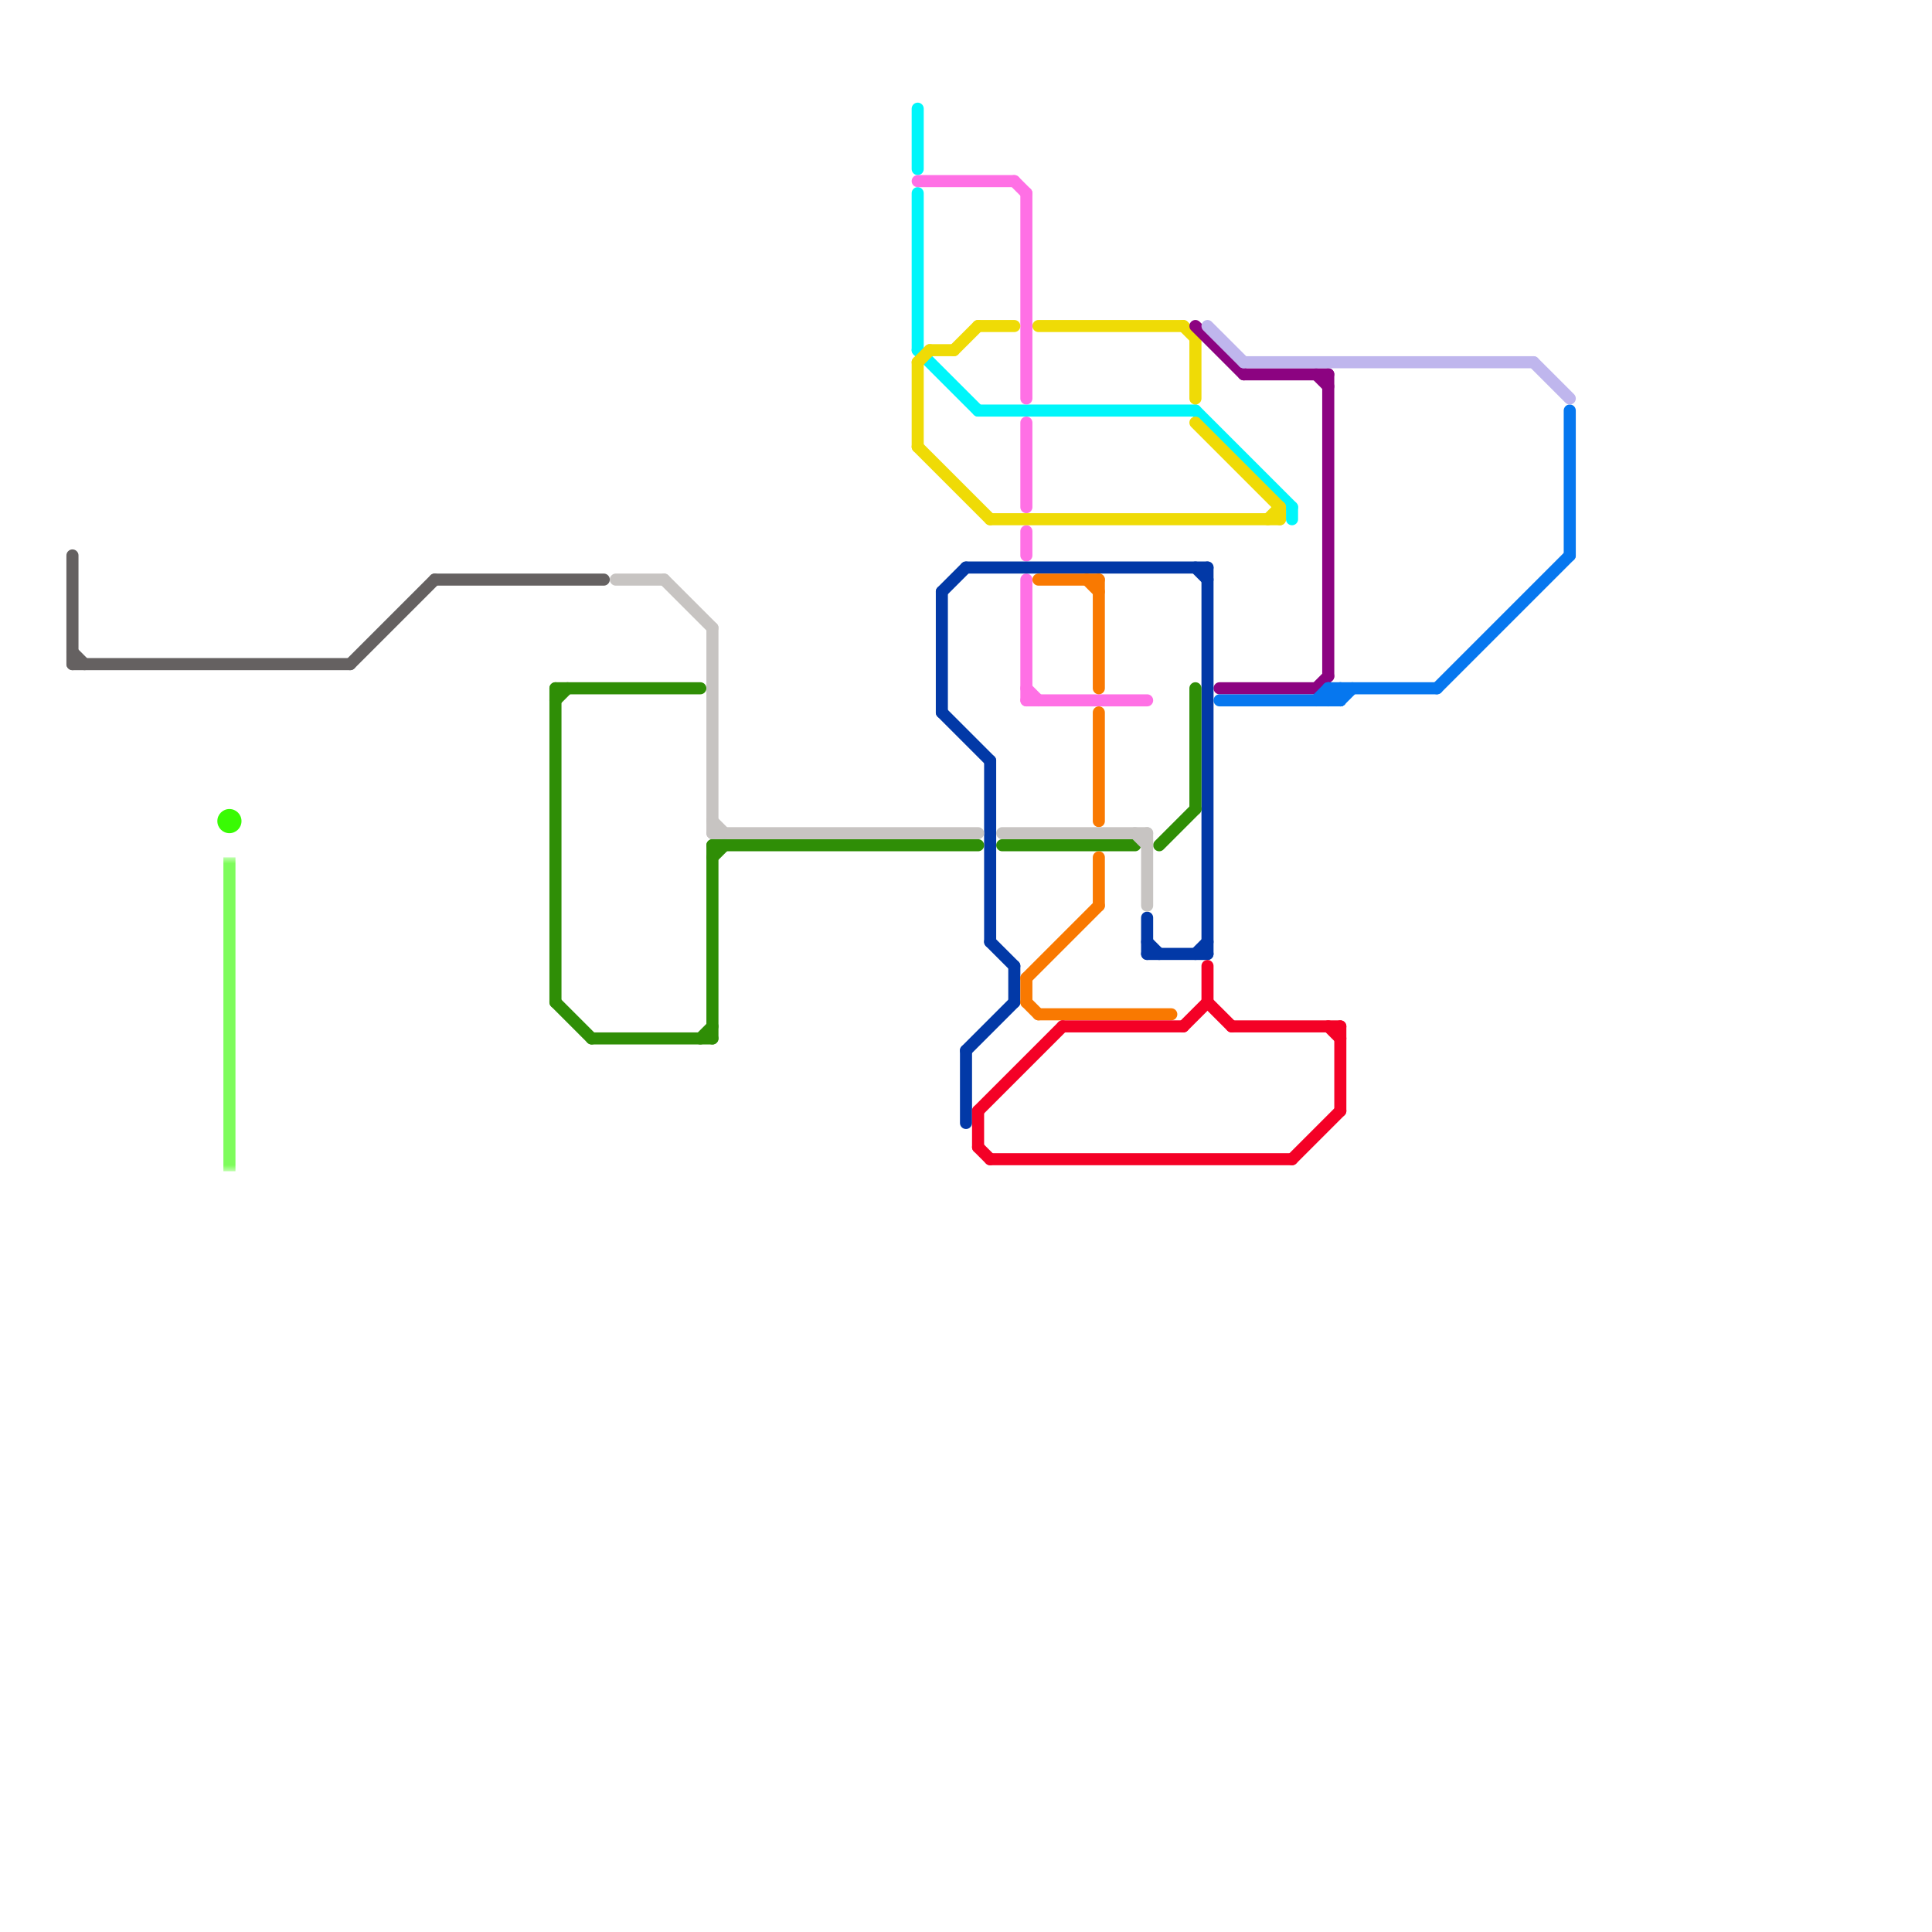 
<svg version="1.1" xmlns="http://www.w3.org/2000/svg" viewBox="0 0 160 160">
<style>text { font: 1px Helvetica; font-weight: 600; white-space: pre; dominant-baseline: central; } line { stroke-width: 1; fill: none; stroke-linecap: round; stroke-linejoin: round; } .c0 { stroke: #656161 } .c1 { stroke: #00f6fa } .c2 { stroke: #ff70e5 } .c3 { stroke: #efdb06 } .c4 { stroke: #8c0381 } .c5 { stroke: #0239a7 } .c6 { stroke: #0677ef } .c7 { stroke: #bfb6ed } .c8 { stroke: #2f8e06 } .c9 { stroke: #f97901 } .c10 { stroke: #f40126 } .c11 { stroke: #c7c4c2 } .c12 { stroke: #39fb04 } .lco1 { stroke-width: 0.6; stroke-linecap: butt; }.w1 { stroke-width: 1; }.l12 { stroke-linecap: butt; }</style><defs><g id="clg-656161"><circle r="0.6" fill="#656161"/><circle r="0.3" fill="#fff"/></g><g id="clg-39fb04"><circle r="0.6" fill="#39fb04"/><circle r="0.3" fill="#fff"/></g><g id="clg-xf-39fb04"><circle r="1.2" fill="#39fb04"/><circle r="0.9" fill="#fff"/><circle r="0.6" fill="#39fb04"/><circle r="0.3" fill="#fff"/></g><g id="clg-2f8e06"><circle r="0.6" fill="#2f8e06"/><circle r="0.3" fill="#fff"/></g><g id="clg-xf-c7c4c2"><circle r="1.2" fill="#c7c4c2"/><circle r="0.9" fill="#fff"/><circle r="0.6" fill="#c7c4c2"/><circle r="0.3" fill="#fff"/></g><g id="clg-c7c4c2"><circle r="0.6" fill="#c7c4c2"/><circle r="0.3" fill="#fff"/></g><g id="clg-xf-2f8e06"><circle r="1.2" fill="#2f8e06"/><circle r="0.9" fill="#fff"/><circle r="0.6" fill="#2f8e06"/><circle r="0.3" fill="#fff"/></g><g id="clg-00f6fa"><circle r="0.6" fill="#00f6fa"/><circle r="0.3" fill="#fff"/></g><g id="clg-xf-ff70e5"><circle r="1.2" fill="#ff70e5"/><circle r="0.9" fill="#fff"/><circle r="0.6" fill="#ff70e5"/><circle r="0.3" fill="#fff"/></g><g id="clg-xf-00f6fa"><circle r="1.2" fill="#00f6fa"/><circle r="0.9" fill="#fff"/><circle r="0.6" fill="#00f6fa"/><circle r="0.3" fill="#fff"/></g><g id="clg-efdb06"><circle r="0.6" fill="#efdb06"/><circle r="0.3" fill="#fff"/></g><g id="clg-0239a7"><circle r="0.6" fill="#0239a7"/><circle r="0.3" fill="#fff"/></g><g id="clg-xf-0239a7"><circle r="1.2" fill="#0239a7"/><circle r="0.9" fill="#fff"/><circle r="0.6" fill="#0239a7"/><circle r="0.3" fill="#fff"/></g><g id="clg-ff70e5"><circle r="0.6" fill="#ff70e5"/><circle r="0.3" fill="#fff"/></g><g id="clg-f40126"><circle r="0.6" fill="#f40126"/><circle r="0.3" fill="#fff"/></g><g id="clg-f97901"><circle r="0.6" fill="#f97901"/><circle r="0.3" fill="#fff"/></g><g id="clg-xf-8c0381"><circle r="1.2" fill="#8c0381"/><circle r="0.9" fill="#fff"/><circle r="0.6" fill="#8c0381"/><circle r="0.3" fill="#fff"/></g><g id="clg-xf-bfb6ed"><circle r="1.2" fill="#bfb6ed"/><circle r="0.9" fill="#fff"/><circle r="0.6" fill="#bfb6ed"/><circle r="0.3" fill="#fff"/></g><g id="clg-8c0381"><circle r="0.6" fill="#8c0381"/><circle r="0.3" fill="#fff"/></g><g id="clg-xf-efdb06"><circle r="1.2" fill="#efdb06"/><circle r="0.9" fill="#fff"/><circle r="0.6" fill="#efdb06"/><circle r="0.3" fill="#fff"/></g><g id="clg-xf-0677ef"><circle r="1.2" fill="#0677ef"/><circle r="0.9" fill="#fff"/><circle r="0.6" fill="#0677ef"/><circle r="0.3" fill="#fff"/></g><g id="clg-0677ef"><circle r="0.6" fill="#0677ef"/><circle r="0.3" fill="#fff"/></g><g id="clg-bfb6ed"><circle r="0.6" fill="#bfb6ed"/><circle r="0.3" fill="#fff"/></g></defs><filter id="fco" filterUnits="userSpaceOnUse"><feBlend in="SourceGraphic" in2="SourceGraphic" mode="screen"/></filter><line class="c0 " x1="36" y1="48" x2="50" y2="48"/><line class="c0 " x1="6" y1="54" x2="7" y2="55"/><line class="c0 " x1="6" y1="55" x2="29" y2="55"/><line class="c0 " x1="29" y1="55" x2="36" y2="48"/><line class="c0 " x1="6" y1="46" x2="6" y2="55"/><line class="c1 " x1="76" y1="9" x2="76" y2="14"/><line class="c1 " x1="99" y1="34" x2="107" y2="42"/><line class="c1 " x1="76" y1="29" x2="81" y2="34"/><line class="c1 " x1="76" y1="16" x2="76" y2="29"/><line class="c1 " x1="107" y1="42" x2="107" y2="43"/><line class="c1 " x1="81" y1="34" x2="99" y2="34"/><line class="c2 " x1="84" y1="15" x2="85" y2="16"/><line class="c2 " x1="85" y1="58" x2="95" y2="58"/><line class="c2 " x1="85" y1="44" x2="85" y2="46"/><line class="c2 " x1="85" y1="16" x2="85" y2="33"/><line class="c2 " x1="76" y1="15" x2="84" y2="15"/><line class="c2 " x1="85" y1="57" x2="86" y2="58"/><line class="c2 " x1="85" y1="35" x2="85" y2="42"/><line class="c2 " x1="85" y1="48" x2="85" y2="58"/><line class="c3 " x1="99" y1="28" x2="99" y2="33"/><line class="c3 " x1="76" y1="30" x2="77" y2="29"/><line class="c3 " x1="76" y1="37" x2="82" y2="43"/><line class="c3 " x1="106" y1="42" x2="106" y2="43"/><line class="c3 " x1="105" y1="43" x2="106" y2="42"/><line class="c3 " x1="86" y1="27" x2="98" y2="27"/><line class="c3 " x1="77" y1="29" x2="79" y2="29"/><line class="c3 " x1="76" y1="30" x2="76" y2="37"/><line class="c3 " x1="79" y1="29" x2="81" y2="27"/><line class="c3 " x1="98" y1="27" x2="99" y2="28"/><line class="c3 " x1="99" y1="35" x2="106" y2="42"/><line class="c3 " x1="82" y1="43" x2="106" y2="43"/><line class="c3 " x1="81" y1="27" x2="84" y2="27"/><line class="c4 " x1="101" y1="57" x2="109" y2="57"/><line class="c4 " x1="99" y1="27" x2="103" y2="31"/><line class="c4 " x1="110" y1="31" x2="110" y2="56"/><line class="c4 " x1="109" y1="57" x2="110" y2="56"/><line class="c4 " x1="109" y1="31" x2="110" y2="32"/><line class="c4 " x1="103" y1="31" x2="110" y2="31"/><line class="c5 " x1="95" y1="79" x2="100" y2="79"/><line class="c5 " x1="80" y1="47" x2="100" y2="47"/><line class="c5 " x1="99" y1="47" x2="100" y2="48"/><line class="c5 " x1="82" y1="78" x2="84" y2="80"/><line class="c5 " x1="82" y1="63" x2="82" y2="78"/><line class="c5 " x1="84" y1="80" x2="84" y2="83"/><line class="c5 " x1="78" y1="49" x2="80" y2="47"/><line class="c5 " x1="99" y1="79" x2="100" y2="78"/><line class="c5 " x1="78" y1="49" x2="78" y2="59"/><line class="c5 " x1="78" y1="59" x2="82" y2="63"/><line class="c5 " x1="95" y1="78" x2="96" y2="79"/><line class="c5 " x1="80" y1="87" x2="80" y2="93"/><line class="c5 " x1="80" y1="87" x2="84" y2="83"/><line class="c5 " x1="100" y1="47" x2="100" y2="79"/><line class="c5 " x1="95" y1="76" x2="95" y2="79"/><line class="c6 " x1="109" y1="58" x2="110" y2="57"/><line class="c6 " x1="110" y1="58" x2="111" y2="57"/><line class="c6 " x1="101" y1="58" x2="111" y2="58"/><line class="c6 " x1="111" y1="58" x2="112" y2="57"/><line class="c6 " x1="110" y1="57" x2="110" y2="58"/><line class="c6 " x1="119" y1="57" x2="130" y2="46"/><line class="c6 " x1="110" y1="57" x2="119" y2="57"/><line class="c6 " x1="130" y1="34" x2="130" y2="46"/><line class="c6 " x1="111" y1="57" x2="111" y2="58"/><line class="c6 " x1="110" y1="57" x2="111" y2="58"/><line class="c7 " x1="127" y1="30" x2="130" y2="33"/><line class="c7 " x1="100" y1="27" x2="103" y2="30"/><line class="c7 " x1="103" y1="30" x2="127" y2="30"/><line class="c8 " x1="46" y1="58" x2="47" y2="57"/><line class="c8 " x1="49" y1="86" x2="59" y2="86"/><line class="c8 " x1="46" y1="57" x2="46" y2="83"/><line class="c8 " x1="59" y1="70" x2="81" y2="70"/><line class="c8 " x1="83" y1="70" x2="94" y2="70"/><line class="c8 " x1="59" y1="71" x2="60" y2="70"/><line class="c8 " x1="99" y1="57" x2="99" y2="67"/><line class="c8 " x1="59" y1="70" x2="59" y2="86"/><line class="c8 " x1="58" y1="86" x2="59" y2="85"/><line class="c8 " x1="46" y1="83" x2="49" y2="86"/><line class="c8 " x1="46" y1="57" x2="58" y2="57"/><line class="c8 " x1="96" y1="70" x2="99" y2="67"/><line class="c9 " x1="91" y1="48" x2="91" y2="57"/><line class="c9 " x1="90" y1="48" x2="91" y2="49"/><line class="c9 " x1="85" y1="81" x2="91" y2="75"/><line class="c9 " x1="85" y1="81" x2="85" y2="83"/><line class="c9 " x1="91" y1="59" x2="91" y2="68"/><line class="c9 " x1="91" y1="71" x2="91" y2="75"/><line class="c9 " x1="85" y1="83" x2="86" y2="84"/><line class="c9 " x1="86" y1="48" x2="91" y2="48"/><line class="c9 " x1="86" y1="84" x2="97" y2="84"/><line class="c10 " x1="82" y1="96" x2="107" y2="96"/><line class="c10 " x1="110" y1="85" x2="111" y2="86"/><line class="c10 " x1="81" y1="92" x2="88" y2="85"/><line class="c10 " x1="81" y1="92" x2="81" y2="95"/><line class="c10 " x1="102" y1="85" x2="111" y2="85"/><line class="c10 " x1="88" y1="85" x2="98" y2="85"/><line class="c10 " x1="81" y1="95" x2="82" y2="96"/><line class="c10 " x1="107" y1="96" x2="111" y2="92"/><line class="c10 " x1="100" y1="83" x2="102" y2="85"/><line class="c10 " x1="100" y1="80" x2="100" y2="83"/><line class="c10 " x1="98" y1="85" x2="100" y2="83"/><line class="c10 " x1="111" y1="85" x2="111" y2="92"/><line class="c11 " x1="59" y1="68" x2="60" y2="69"/><line class="c11 " x1="94" y1="69" x2="95" y2="70"/><line class="c11 " x1="55" y1="48" x2="59" y2="52"/><line class="c11 " x1="83" y1="69" x2="95" y2="69"/><line class="c11 " x1="59" y1="52" x2="59" y2="69"/><line class="c11 " x1="51" y1="48" x2="55" y2="48"/><line class="c11 " x1="59" y1="69" x2="81" y2="69"/><line class="c11 " x1="95" y1="69" x2="95" y2="75"/><mask id="k13-1-1" maskUnits="userSpaceOnUse"><line class="l12" x1="19" y1="71" x2="19" y2="97" stroke="#fff"/><line class="lco1" x1="19" y1="71" x2="19" y2="97" stroke="#000"/></mask><line class="c12 l12" x1="19" y1="71" x2="19" y2="97" filter="url(#fco)"/><line class="c12 l12" x1="19" y1="71" x2="19" y2="97" mask="url(#k13-1-1)"/><circle cx="19" cy="68" r="1" fill="#39fb04" />
</svg>
